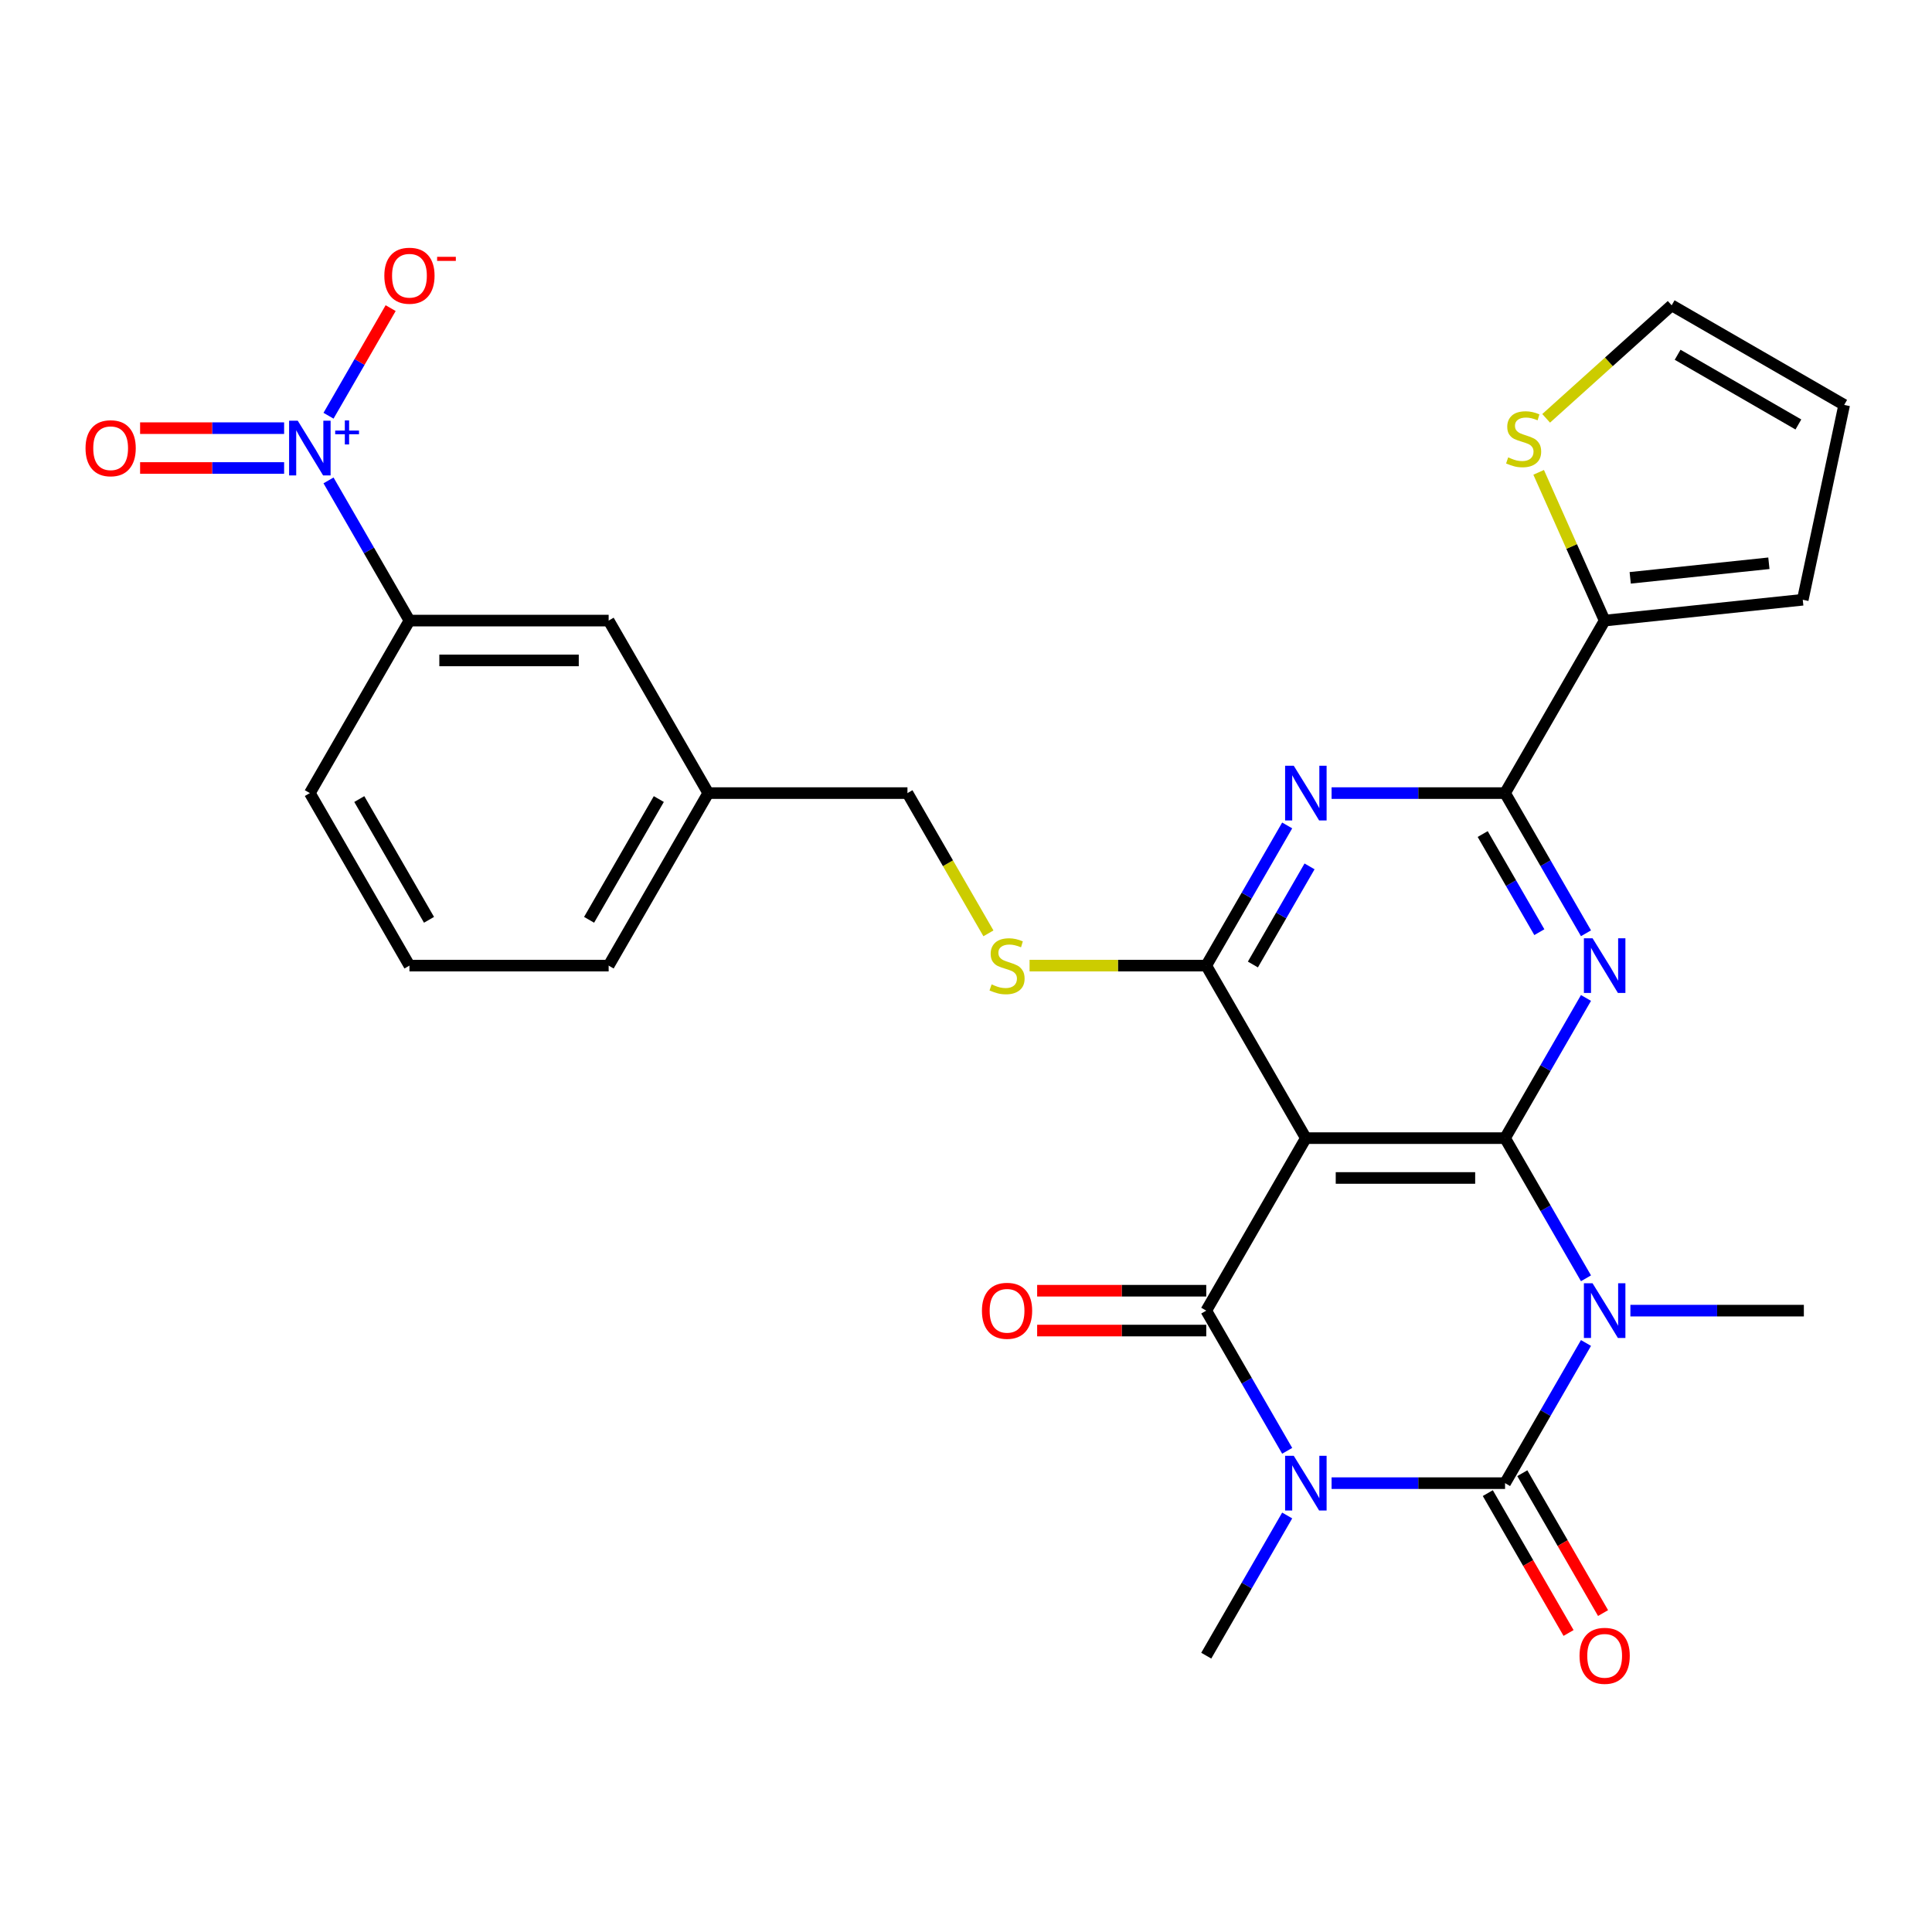 <?xml version='1.0' encoding='iso-8859-1'?>
<svg version='1.1' baseProfile='full'
              xmlns='http://www.w3.org/2000/svg'
                      xmlns:rdkit='http://www.rdkit.org/xml'
                      xmlns:xlink='http://www.w3.org/1999/xlink'
                  xml:space='preserve'
width='1000px' height='1000px' viewBox='0 0 1000 1000'>
<!-- END OF HEADER -->
<rect style='opacity:1.0;fill:#FFFFFF;stroke:none' width='1000' height='1000' x='0' y='0'> </rect>
<path class='bond-2' d='M 689.226,767.678 L 734.12,767.678' style='fill:none;fill-rule:evenodd;stroke:#0000FF;stroke-width:6px;stroke-linecap:butt;stroke-linejoin:miter;stroke-opacity:1' />
<path class='bond-2' d='M 734.12,767.678 L 779.014,767.678' style='fill:none;fill-rule:evenodd;stroke:#000000;stroke-width:6px;stroke-linecap:butt;stroke-linejoin:miter;stroke-opacity:1' />
<path class='bond-3' d='M 666.244,750.94 L 645.3,714.663' style='fill:none;fill-rule:evenodd;stroke:#0000FF;stroke-width:6px;stroke-linecap:butt;stroke-linejoin:miter;stroke-opacity:1' />
<path class='bond-3' d='M 645.3,714.663 L 624.355,678.385' style='fill:none;fill-rule:evenodd;stroke:#000000;stroke-width:6px;stroke-linecap:butt;stroke-linejoin:miter;stroke-opacity:1' />
<path class='bond-22' d='M 666.244,784.415 L 645.3,820.693' style='fill:none;fill-rule:evenodd;stroke:#0000FF;stroke-width:6px;stroke-linecap:butt;stroke-linejoin:miter;stroke-opacity:1' />
<path class='bond-22' d='M 645.3,820.693 L 624.355,856.97' style='fill:none;fill-rule:evenodd;stroke:#000000;stroke-width:6px;stroke-linecap:butt;stroke-linejoin:miter;stroke-opacity:1' />
<path class='bond-0' d='M 820.904,695.123 L 799.959,731.4' style='fill:none;fill-rule:evenodd;stroke:#0000FF;stroke-width:6px;stroke-linecap:butt;stroke-linejoin:miter;stroke-opacity:1' />
<path class='bond-0' d='M 799.959,731.4 L 779.014,767.678' style='fill:none;fill-rule:evenodd;stroke:#000000;stroke-width:6px;stroke-linecap:butt;stroke-linejoin:miter;stroke-opacity:1' />
<path class='bond-23' d='M 843.885,678.385 L 888.779,678.385' style='fill:none;fill-rule:evenodd;stroke:#0000FF;stroke-width:6px;stroke-linecap:butt;stroke-linejoin:miter;stroke-opacity:1' />
<path class='bond-23' d='M 888.779,678.385 L 933.673,678.385' style='fill:none;fill-rule:evenodd;stroke:#000000;stroke-width:6px;stroke-linecap:butt;stroke-linejoin:miter;stroke-opacity:1' />
<path class='bond-29' d='M 820.904,661.648 L 799.959,625.37' style='fill:none;fill-rule:evenodd;stroke:#0000FF;stroke-width:6px;stroke-linecap:butt;stroke-linejoin:miter;stroke-opacity:1' />
<path class='bond-29' d='M 799.959,625.37 L 779.014,589.093' style='fill:none;fill-rule:evenodd;stroke:#000000;stroke-width:6px;stroke-linecap:butt;stroke-linejoin:miter;stroke-opacity:1' />
<path class='bond-1' d='M 779.014,589.093 L 675.908,589.093' style='fill:none;fill-rule:evenodd;stroke:#000000;stroke-width:6px;stroke-linecap:butt;stroke-linejoin:miter;stroke-opacity:1' />
<path class='bond-1' d='M 763.548,609.714 L 691.374,609.714' style='fill:none;fill-rule:evenodd;stroke:#000000;stroke-width:6px;stroke-linecap:butt;stroke-linejoin:miter;stroke-opacity:1' />
<path class='bond-5' d='M 779.014,589.093 L 799.959,552.815' style='fill:none;fill-rule:evenodd;stroke:#000000;stroke-width:6px;stroke-linecap:butt;stroke-linejoin:miter;stroke-opacity:1' />
<path class='bond-5' d='M 799.959,552.815 L 820.904,516.538' style='fill:none;fill-rule:evenodd;stroke:#0000FF;stroke-width:6px;stroke-linecap:butt;stroke-linejoin:miter;stroke-opacity:1' />
<path class='bond-14' d='M 770.085,772.833 L 790.983,809.031' style='fill:none;fill-rule:evenodd;stroke:#000000;stroke-width:6px;stroke-linecap:butt;stroke-linejoin:miter;stroke-opacity:1' />
<path class='bond-14' d='M 790.983,809.031 L 811.882,845.228' style='fill:none;fill-rule:evenodd;stroke:#FF0000;stroke-width:6px;stroke-linecap:butt;stroke-linejoin:miter;stroke-opacity:1' />
<path class='bond-14' d='M 787.943,762.522 L 808.842,798.72' style='fill:none;fill-rule:evenodd;stroke:#000000;stroke-width:6px;stroke-linecap:butt;stroke-linejoin:miter;stroke-opacity:1' />
<path class='bond-14' d='M 808.842,798.72 L 829.741,834.917' style='fill:none;fill-rule:evenodd;stroke:#FF0000;stroke-width:6px;stroke-linecap:butt;stroke-linejoin:miter;stroke-opacity:1' />
<path class='bond-4' d='M 624.355,678.385 L 675.908,589.093' style='fill:none;fill-rule:evenodd;stroke:#000000;stroke-width:6px;stroke-linecap:butt;stroke-linejoin:miter;stroke-opacity:1' />
<path class='bond-15' d='M 624.355,668.075 L 580.59,668.075' style='fill:none;fill-rule:evenodd;stroke:#000000;stroke-width:6px;stroke-linecap:butt;stroke-linejoin:miter;stroke-opacity:1' />
<path class='bond-15' d='M 580.59,668.075 L 536.826,668.075' style='fill:none;fill-rule:evenodd;stroke:#FF0000;stroke-width:6px;stroke-linecap:butt;stroke-linejoin:miter;stroke-opacity:1' />
<path class='bond-15' d='M 624.355,688.696 L 580.59,688.696' style='fill:none;fill-rule:evenodd;stroke:#000000;stroke-width:6px;stroke-linecap:butt;stroke-linejoin:miter;stroke-opacity:1' />
<path class='bond-15' d='M 580.59,688.696 L 536.826,688.696' style='fill:none;fill-rule:evenodd;stroke:#FF0000;stroke-width:6px;stroke-linecap:butt;stroke-linejoin:miter;stroke-opacity:1' />
<path class='bond-6' d='M 675.908,589.093 L 624.355,499.8' style='fill:none;fill-rule:evenodd;stroke:#000000;stroke-width:6px;stroke-linecap:butt;stroke-linejoin:miter;stroke-opacity:1' />
<path class='bond-30' d='M 820.904,483.062 L 799.959,446.785' style='fill:none;fill-rule:evenodd;stroke:#0000FF;stroke-width:6px;stroke-linecap:butt;stroke-linejoin:miter;stroke-opacity:1' />
<path class='bond-30' d='M 799.959,446.785 L 779.014,410.507' style='fill:none;fill-rule:evenodd;stroke:#000000;stroke-width:6px;stroke-linecap:butt;stroke-linejoin:miter;stroke-opacity:1' />
<path class='bond-30' d='M 796.762,482.49 L 782.1,457.096' style='fill:none;fill-rule:evenodd;stroke:#0000FF;stroke-width:6px;stroke-linecap:butt;stroke-linejoin:miter;stroke-opacity:1' />
<path class='bond-30' d='M 782.1,457.096 L 767.439,431.701' style='fill:none;fill-rule:evenodd;stroke:#000000;stroke-width:6px;stroke-linecap:butt;stroke-linejoin:miter;stroke-opacity:1' />
<path class='bond-7' d='M 624.355,499.8 L 645.3,463.523' style='fill:none;fill-rule:evenodd;stroke:#000000;stroke-width:6px;stroke-linecap:butt;stroke-linejoin:miter;stroke-opacity:1' />
<path class='bond-7' d='M 645.3,463.523 L 666.244,427.245' style='fill:none;fill-rule:evenodd;stroke:#0000FF;stroke-width:6px;stroke-linecap:butt;stroke-linejoin:miter;stroke-opacity:1' />
<path class='bond-7' d='M 648.497,499.227 L 663.158,473.833' style='fill:none;fill-rule:evenodd;stroke:#000000;stroke-width:6px;stroke-linecap:butt;stroke-linejoin:miter;stroke-opacity:1' />
<path class='bond-7' d='M 663.158,473.833 L 677.819,448.439' style='fill:none;fill-rule:evenodd;stroke:#0000FF;stroke-width:6px;stroke-linecap:butt;stroke-linejoin:miter;stroke-opacity:1' />
<path class='bond-12' d='M 624.355,499.8 L 578.63,499.8' style='fill:none;fill-rule:evenodd;stroke:#000000;stroke-width:6px;stroke-linecap:butt;stroke-linejoin:miter;stroke-opacity:1' />
<path class='bond-12' d='M 578.63,499.8 L 532.906,499.8' style='fill:none;fill-rule:evenodd;stroke:#CCCC00;stroke-width:6px;stroke-linecap:butt;stroke-linejoin:miter;stroke-opacity:1' />
<path class='bond-8' d='M 689.226,410.507 L 734.12,410.507' style='fill:none;fill-rule:evenodd;stroke:#0000FF;stroke-width:6px;stroke-linecap:butt;stroke-linejoin:miter;stroke-opacity:1' />
<path class='bond-8' d='M 734.12,410.507 L 779.014,410.507' style='fill:none;fill-rule:evenodd;stroke:#000000;stroke-width:6px;stroke-linecap:butt;stroke-linejoin:miter;stroke-opacity:1' />
<path class='bond-10' d='M 779.014,410.507 L 830.567,321.215' style='fill:none;fill-rule:evenodd;stroke:#000000;stroke-width:6px;stroke-linecap:butt;stroke-linejoin:miter;stroke-opacity:1' />
<path class='bond-9' d='M 170.04,248.66 L 190.985,284.937' style='fill:none;fill-rule:evenodd;stroke:#0000FF;stroke-width:6px;stroke-linecap:butt;stroke-linejoin:miter;stroke-opacity:1' />
<path class='bond-9' d='M 190.985,284.937 L 211.93,321.215' style='fill:none;fill-rule:evenodd;stroke:#000000;stroke-width:6px;stroke-linecap:butt;stroke-linejoin:miter;stroke-opacity:1' />
<path class='bond-16' d='M 170.04,215.185 L 186.12,187.334' style='fill:none;fill-rule:evenodd;stroke:#0000FF;stroke-width:6px;stroke-linecap:butt;stroke-linejoin:miter;stroke-opacity:1' />
<path class='bond-16' d='M 186.12,187.334 L 202.199,159.484' style='fill:none;fill-rule:evenodd;stroke:#FF0000;stroke-width:6px;stroke-linecap:butt;stroke-linejoin:miter;stroke-opacity:1' />
<path class='bond-17' d='M 147.059,221.612 L 109.787,221.612' style='fill:none;fill-rule:evenodd;stroke:#0000FF;stroke-width:6px;stroke-linecap:butt;stroke-linejoin:miter;stroke-opacity:1' />
<path class='bond-17' d='M 109.787,221.612 L 72.516,221.612' style='fill:none;fill-rule:evenodd;stroke:#FF0000;stroke-width:6px;stroke-linecap:butt;stroke-linejoin:miter;stroke-opacity:1' />
<path class='bond-17' d='M 147.059,242.233 L 109.787,242.233' style='fill:none;fill-rule:evenodd;stroke:#0000FF;stroke-width:6px;stroke-linecap:butt;stroke-linejoin:miter;stroke-opacity:1' />
<path class='bond-17' d='M 109.787,242.233 L 72.516,242.233' style='fill:none;fill-rule:evenodd;stroke:#FF0000;stroke-width:6px;stroke-linecap:butt;stroke-linejoin:miter;stroke-opacity:1' />
<path class='bond-13' d='M 830.567,321.215 L 813.485,282.848' style='fill:none;fill-rule:evenodd;stroke:#000000;stroke-width:6px;stroke-linecap:butt;stroke-linejoin:miter;stroke-opacity:1' />
<path class='bond-13' d='M 813.485,282.848 L 796.403,244.48' style='fill:none;fill-rule:evenodd;stroke:#CCCC00;stroke-width:6px;stroke-linecap:butt;stroke-linejoin:miter;stroke-opacity:1' />
<path class='bond-18' d='M 830.567,321.215 L 933.108,310.437' style='fill:none;fill-rule:evenodd;stroke:#000000;stroke-width:6px;stroke-linecap:butt;stroke-linejoin:miter;stroke-opacity:1' />
<path class='bond-18' d='M 843.793,299.09 L 915.572,291.546' style='fill:none;fill-rule:evenodd;stroke:#000000;stroke-width:6px;stroke-linecap:butt;stroke-linejoin:miter;stroke-opacity:1' />
<path class='bond-11' d='M 211.93,321.215 L 315.036,321.215' style='fill:none;fill-rule:evenodd;stroke:#000000;stroke-width:6px;stroke-linecap:butt;stroke-linejoin:miter;stroke-opacity:1' />
<path class='bond-11' d='M 227.396,341.836 L 299.57,341.836' style='fill:none;fill-rule:evenodd;stroke:#000000;stroke-width:6px;stroke-linecap:butt;stroke-linejoin:miter;stroke-opacity:1' />
<path class='bond-32' d='M 211.93,321.215 L 160.377,410.507' style='fill:none;fill-rule:evenodd;stroke:#000000;stroke-width:6px;stroke-linecap:butt;stroke-linejoin:miter;stroke-opacity:1' />
<path class='bond-24' d='M 511.608,483.102 L 490.652,446.805' style='fill:none;fill-rule:evenodd;stroke:#CCCC00;stroke-width:6px;stroke-linecap:butt;stroke-linejoin:miter;stroke-opacity:1' />
<path class='bond-24' d='M 490.652,446.805 L 469.695,410.507' style='fill:none;fill-rule:evenodd;stroke:#000000;stroke-width:6px;stroke-linecap:butt;stroke-linejoin:miter;stroke-opacity:1' />
<path class='bond-19' d='M 800.288,216.526 L 832.77,187.279' style='fill:none;fill-rule:evenodd;stroke:#CCCC00;stroke-width:6px;stroke-linecap:butt;stroke-linejoin:miter;stroke-opacity:1' />
<path class='bond-19' d='M 832.77,187.279 L 865.253,158.031' style='fill:none;fill-rule:evenodd;stroke:#000000;stroke-width:6px;stroke-linecap:butt;stroke-linejoin:miter;stroke-opacity:1' />
<path class='bond-21' d='M 933.108,310.437 L 954.545,209.584' style='fill:none;fill-rule:evenodd;stroke:#000000;stroke-width:6px;stroke-linecap:butt;stroke-linejoin:miter;stroke-opacity:1' />
<path class='bond-31' d='M 865.253,158.031 L 954.545,209.584' style='fill:none;fill-rule:evenodd;stroke:#000000;stroke-width:6px;stroke-linecap:butt;stroke-linejoin:miter;stroke-opacity:1' />
<path class='bond-31' d='M 868.336,183.623 L 930.841,219.71' style='fill:none;fill-rule:evenodd;stroke:#000000;stroke-width:6px;stroke-linecap:butt;stroke-linejoin:miter;stroke-opacity:1' />
<path class='bond-20' d='M 315.036,321.215 L 366.589,410.507' style='fill:none;fill-rule:evenodd;stroke:#000000;stroke-width:6px;stroke-linecap:butt;stroke-linejoin:miter;stroke-opacity:1' />
<path class='bond-25' d='M 469.695,410.507 L 366.589,410.507' style='fill:none;fill-rule:evenodd;stroke:#000000;stroke-width:6px;stroke-linecap:butt;stroke-linejoin:miter;stroke-opacity:1' />
<path class='bond-28' d='M 366.589,410.507 L 315.036,499.8' style='fill:none;fill-rule:evenodd;stroke:#000000;stroke-width:6px;stroke-linecap:butt;stroke-linejoin:miter;stroke-opacity:1' />
<path class='bond-28' d='M 340.998,413.591 L 304.911,476.096' style='fill:none;fill-rule:evenodd;stroke:#000000;stroke-width:6px;stroke-linecap:butt;stroke-linejoin:miter;stroke-opacity:1' />
<path class='bond-26' d='M 160.377,410.507 L 211.93,499.8' style='fill:none;fill-rule:evenodd;stroke:#000000;stroke-width:6px;stroke-linecap:butt;stroke-linejoin:miter;stroke-opacity:1' />
<path class='bond-26' d='M 185.968,413.591 L 222.056,476.096' style='fill:none;fill-rule:evenodd;stroke:#000000;stroke-width:6px;stroke-linecap:butt;stroke-linejoin:miter;stroke-opacity:1' />
<path class='bond-27' d='M 211.93,499.8 L 315.036,499.8' style='fill:none;fill-rule:evenodd;stroke:#000000;stroke-width:6px;stroke-linecap:butt;stroke-linejoin:miter;stroke-opacity:1' />
<path  class='atom-0' d='M 669.648 753.518
L 678.928 768.518
Q 679.848 769.998, 681.328 772.678
Q 682.808 775.358, 682.888 775.518
L 682.888 753.518
L 686.648 753.518
L 686.648 781.838
L 682.768 781.838
L 672.808 765.438
Q 671.648 763.518, 670.408 761.318
Q 669.208 759.118, 668.848 758.438
L 668.848 781.838
L 665.168 781.838
L 665.168 753.518
L 669.648 753.518
' fill='#0000FF'/>
<path  class='atom-1' d='M 824.307 664.225
L 833.587 679.225
Q 834.507 680.705, 835.987 683.385
Q 837.467 686.065, 837.547 686.225
L 837.547 664.225
L 841.307 664.225
L 841.307 692.545
L 837.427 692.545
L 827.467 676.145
Q 826.307 674.225, 825.067 672.025
Q 823.867 669.825, 823.507 669.145
L 823.507 692.545
L 819.827 692.545
L 819.827 664.225
L 824.307 664.225
' fill='#0000FF'/>
<path  class='atom-6' d='M 824.307 485.64
L 833.587 500.64
Q 834.507 502.12, 835.987 504.8
Q 837.467 507.48, 837.547 507.64
L 837.547 485.64
L 841.307 485.64
L 841.307 513.96
L 837.427 513.96
L 827.467 497.56
Q 826.307 495.64, 825.067 493.44
Q 823.867 491.24, 823.507 490.56
L 823.507 513.96
L 819.827 513.96
L 819.827 485.64
L 824.307 485.64
' fill='#0000FF'/>
<path  class='atom-8' d='M 669.648 396.347
L 678.928 411.347
Q 679.848 412.827, 681.328 415.507
Q 682.808 418.187, 682.888 418.347
L 682.888 396.347
L 686.648 396.347
L 686.648 424.667
L 682.768 424.667
L 672.808 408.267
Q 671.648 406.347, 670.408 404.147
Q 669.208 401.947, 668.848 401.267
L 668.848 424.667
L 665.168 424.667
L 665.168 396.347
L 669.648 396.347
' fill='#0000FF'/>
<path  class='atom-10' d='M 154.117 217.762
L 163.397 232.762
Q 164.317 234.242, 165.797 236.922
Q 167.277 239.602, 167.357 239.762
L 167.357 217.762
L 171.117 217.762
L 171.117 246.082
L 167.237 246.082
L 157.277 229.682
Q 156.117 227.762, 154.877 225.562
Q 153.677 223.362, 153.317 222.682
L 153.317 246.082
L 149.637 246.082
L 149.637 217.762
L 154.117 217.762
' fill='#0000FF'/>
<path  class='atom-10' d='M 173.493 222.867
L 178.483 222.867
L 178.483 217.614
L 180.7 217.614
L 180.7 222.867
L 185.822 222.867
L 185.822 224.768
L 180.7 224.768
L 180.7 230.048
L 178.483 230.048
L 178.483 224.768
L 173.493 224.768
L 173.493 222.867
' fill='#0000FF'/>
<path  class='atom-13' d='M 513.249 509.52
Q 513.569 509.64, 514.889 510.2
Q 516.209 510.76, 517.649 511.12
Q 519.129 511.44, 520.569 511.44
Q 523.249 511.44, 524.809 510.16
Q 526.369 508.84, 526.369 506.56
Q 526.369 505, 525.569 504.04
Q 524.809 503.08, 523.609 502.56
Q 522.409 502.04, 520.409 501.44
Q 517.889 500.68, 516.369 499.96
Q 514.889 499.24, 513.809 497.72
Q 512.769 496.2, 512.769 493.64
Q 512.769 490.08, 515.169 487.88
Q 517.609 485.68, 522.409 485.68
Q 525.689 485.68, 529.409 487.24
L 528.489 490.32
Q 525.089 488.92, 522.529 488.92
Q 519.769 488.92, 518.249 490.08
Q 516.729 491.2, 516.769 493.16
Q 516.769 494.68, 517.529 495.6
Q 518.329 496.52, 519.449 497.04
Q 520.609 497.56, 522.529 498.16
Q 525.089 498.96, 526.609 499.76
Q 528.129 500.56, 529.209 502.2
Q 530.329 503.8, 530.329 506.56
Q 530.329 510.48, 527.689 512.6
Q 525.089 514.68, 520.729 514.68
Q 518.209 514.68, 516.289 514.12
Q 514.409 513.6, 512.169 512.68
L 513.249 509.52
' fill='#CCCC00'/>
<path  class='atom-14' d='M 780.63 236.743
Q 780.95 236.863, 782.27 237.423
Q 783.59 237.983, 785.03 238.343
Q 786.51 238.663, 787.95 238.663
Q 790.63 238.663, 792.19 237.383
Q 793.75 236.063, 793.75 233.783
Q 793.75 232.223, 792.95 231.263
Q 792.19 230.303, 790.99 229.783
Q 789.79 229.263, 787.79 228.663
Q 785.27 227.903, 783.75 227.183
Q 782.27 226.463, 781.19 224.943
Q 780.15 223.423, 780.15 220.863
Q 780.15 217.303, 782.55 215.103
Q 784.99 212.903, 789.79 212.903
Q 793.07 212.903, 796.79 214.463
L 795.87 217.543
Q 792.47 216.143, 789.91 216.143
Q 787.15 216.143, 785.63 217.303
Q 784.11 218.423, 784.15 220.383
Q 784.15 221.903, 784.91 222.823
Q 785.71 223.743, 786.83 224.263
Q 787.99 224.783, 789.91 225.383
Q 792.47 226.183, 793.99 226.983
Q 795.51 227.783, 796.59 229.423
Q 797.71 231.023, 797.71 233.783
Q 797.71 237.703, 795.07 239.823
Q 792.47 241.903, 788.11 241.903
Q 785.59 241.903, 783.67 241.343
Q 781.79 240.823, 779.55 239.903
L 780.63 236.743
' fill='#CCCC00'/>
<path  class='atom-15' d='M 817.567 857.05
Q 817.567 850.25, 820.927 846.45
Q 824.287 842.65, 830.567 842.65
Q 836.847 842.65, 840.207 846.45
Q 843.567 850.25, 843.567 857.05
Q 843.567 863.93, 840.167 867.85
Q 836.767 871.73, 830.567 871.73
Q 824.327 871.73, 820.927 867.85
Q 817.567 863.97, 817.567 857.05
M 830.567 868.53
Q 834.887 868.53, 837.207 865.65
Q 839.567 862.73, 839.567 857.05
Q 839.567 851.49, 837.207 848.69
Q 834.887 845.85, 830.567 845.85
Q 826.247 845.85, 823.887 848.65
Q 821.567 851.45, 821.567 857.05
Q 821.567 862.77, 823.887 865.65
Q 826.247 868.53, 830.567 868.53
' fill='#FF0000'/>
<path  class='atom-16' d='M 508.249 678.465
Q 508.249 671.665, 511.609 667.865
Q 514.969 664.065, 521.249 664.065
Q 527.529 664.065, 530.889 667.865
Q 534.249 671.665, 534.249 678.465
Q 534.249 685.345, 530.849 689.265
Q 527.449 693.145, 521.249 693.145
Q 515.009 693.145, 511.609 689.265
Q 508.249 685.385, 508.249 678.465
M 521.249 689.945
Q 525.569 689.945, 527.889 687.065
Q 530.249 684.145, 530.249 678.465
Q 530.249 672.905, 527.889 670.105
Q 525.569 667.265, 521.249 667.265
Q 516.929 667.265, 514.569 670.065
Q 512.249 672.865, 512.249 678.465
Q 512.249 684.185, 514.569 687.065
Q 516.929 689.945, 521.249 689.945
' fill='#FF0000'/>
<path  class='atom-17' d='M 198.93 142.71
Q 198.93 135.91, 202.29 132.11
Q 205.65 128.31, 211.93 128.31
Q 218.21 128.31, 221.57 132.11
Q 224.93 135.91, 224.93 142.71
Q 224.93 149.59, 221.53 153.51
Q 218.13 157.39, 211.93 157.39
Q 205.69 157.39, 202.29 153.51
Q 198.93 149.63, 198.93 142.71
M 211.93 154.19
Q 216.25 154.19, 218.57 151.31
Q 220.93 148.39, 220.93 142.71
Q 220.93 137.15, 218.57 134.35
Q 216.25 131.51, 211.93 131.51
Q 207.61 131.51, 205.25 134.31
Q 202.93 137.11, 202.93 142.71
Q 202.93 148.43, 205.25 151.31
Q 207.61 154.19, 211.93 154.19
' fill='#FF0000'/>
<path  class='atom-17' d='M 226.25 132.932
L 235.939 132.932
L 235.939 135.044
L 226.25 135.044
L 226.25 132.932
' fill='#FF0000'/>
<path  class='atom-18' d='M 44.271 232.002
Q 44.271 225.202, 47.631 221.402
Q 50.991 217.602, 57.271 217.602
Q 63.551 217.602, 66.911 221.402
Q 70.271 225.202, 70.271 232.002
Q 70.271 238.882, 66.871 242.802
Q 63.471 246.682, 57.271 246.682
Q 51.031 246.682, 47.631 242.802
Q 44.271 238.922, 44.271 232.002
M 57.271 243.482
Q 61.591 243.482, 63.911 240.602
Q 66.271 237.682, 66.271 232.002
Q 66.271 226.442, 63.911 223.642
Q 61.591 220.802, 57.271 220.802
Q 52.951 220.802, 50.591 223.602
Q 48.271 226.402, 48.271 232.002
Q 48.271 237.722, 50.591 240.602
Q 52.951 243.482, 57.271 243.482
' fill='#FF0000'/>
</svg>
